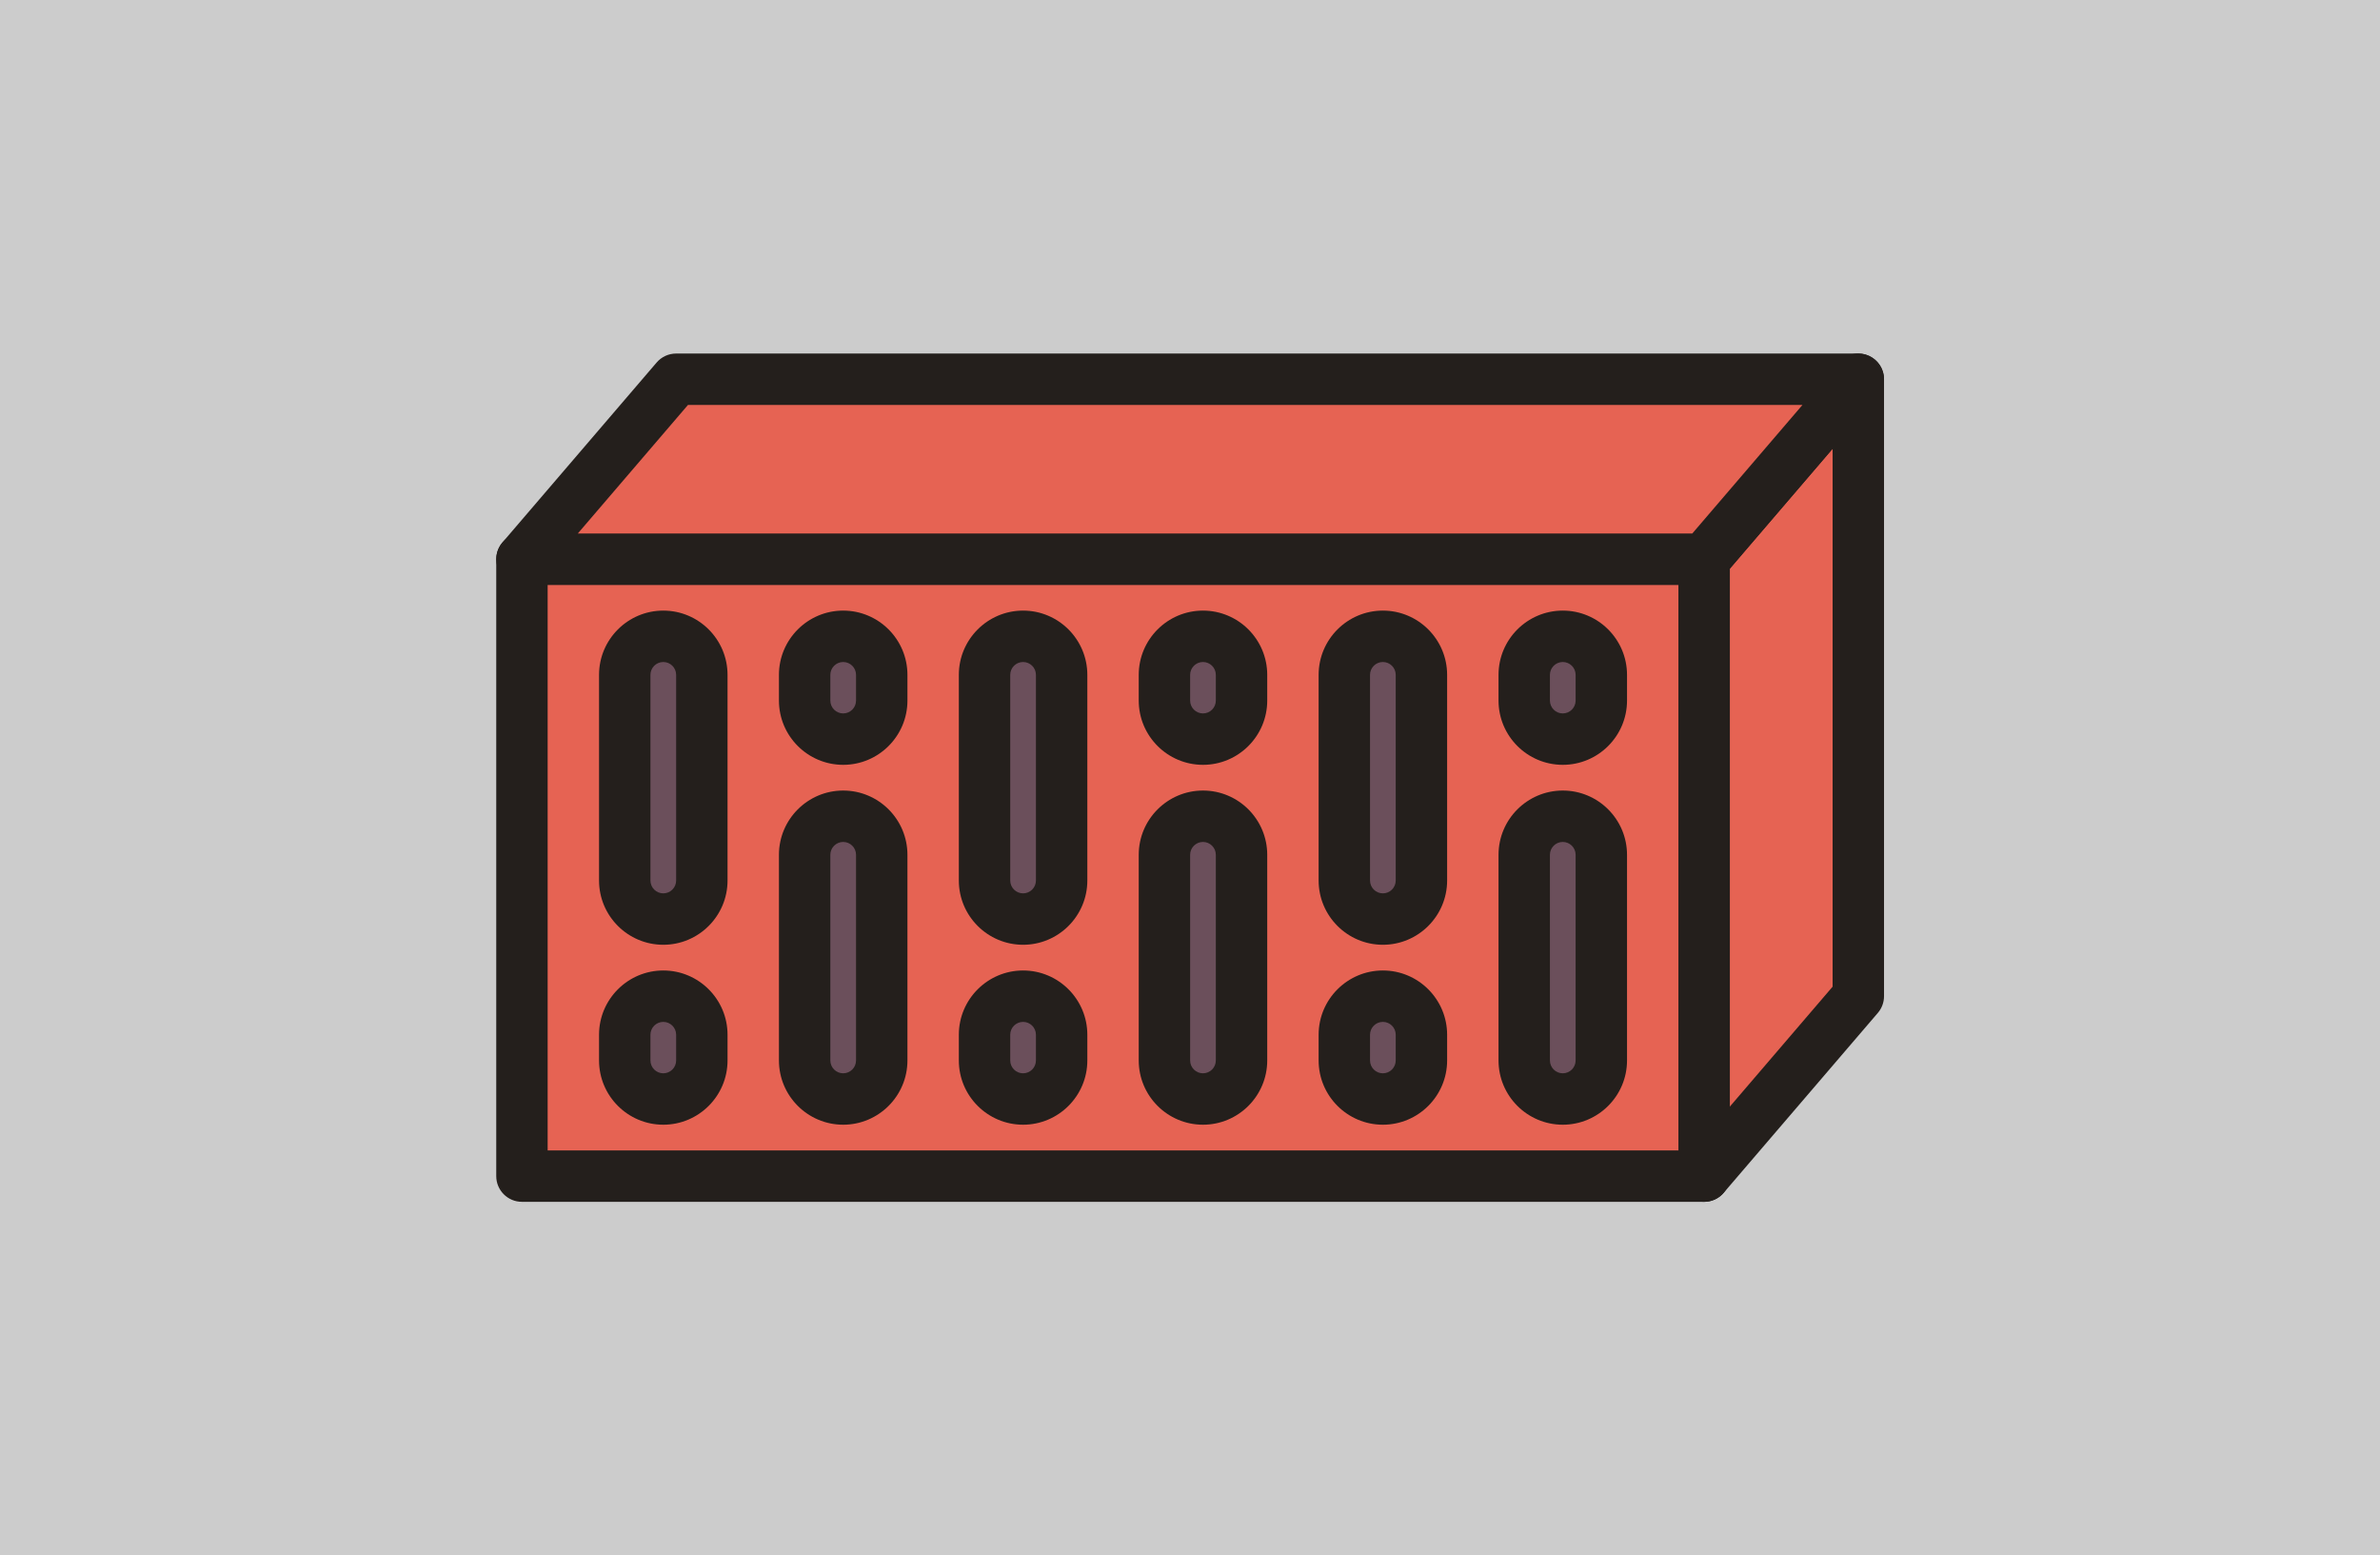 <?xml version="1.0" encoding="UTF-8" standalone="no"?>
<svg
   enable-background="new 0 0 300 300"
   viewBox="0 0 842 550"
   version="1.1"
   sodipodi:docname="razmery-kirpicha.svg"
   width="842"
   height="550"
   inkscape:version="1.3.2 (091e20e, 2023-11-25, custom)"
   id="svg1"
   xmlns:inkscape="http://www.inkscape.org/namespaces/inkscape"
   xmlns:sodipodi="http://sodipodi.sourceforge.net/DTD/sodipodi-0.dtd"
   xmlns="http://www.w3.org/2000/svg"
   xmlns:svg="http://www.w3.org/2000/svg">
  <defs
     id="defs35" />
  <sodipodi:namedview
     id="namedview35"
     pagecolor="#505050"
     bordercolor="#ffffff"
     borderopacity="1"
     inkscape:showpageshadow="0"
     inkscape:pageopacity="0"
     inkscape:pagecheckerboard="1"
     inkscape:deskcolor="#505050"
     inkscape:zoom="0.96755778"
     inkscape:cx="411.86171"
     inkscape:cy="328.14578"
     inkscape:window-width="1920"
     inkscape:window-height="1017"
     inkscape:window-x="-8"
     inkscape:window-y="-8"
     inkscape:window-maximized="1"
     inkscape:current-layer="svg1" />
  <rect
     style="fill:#cccccc;stroke-width:1;stroke-linecap:square;stroke-linejoin:round;paint-order:markers stroke fill"
     id="rect35"
     width="842"
     height="550"
     x="0"
     y="0" />
  <g
     id="g35"
     transform="matrix(2.273,0,0,2.273,80.097,-156.807)"
     style="stroke-width:0.44">
    <g
       id="g6"
       style="stroke-width:0.44">
      <path
         d="m 254,128 -24,28 v 96 l 24,-28 z"
         fill="#e66353"
         id="path5"
         style="stroke-width:0.44" />
      <path
         d="m 230,256 c -0.465,0 -0.936,-0.08 -1.389,-0.248 C 227.043,255.17 226,253.674 226,252 v -96 c 0,-0.955 0.342,-1.879 0.963,-2.604 l 24,-28 c 1.09,-1.273 2.852,-1.732 4.426,-1.148 1.568,0.582 2.611,2.078 2.611,3.752 v 96 c 0,0.955 -0.342,1.879 -0.963,2.604 l -24,28 C 232.262,255.508 231.145,256 230,256 Z m 4,-98.52 v 83.707 l 16,-18.668 v -83.707 z"
         fill="#4c241d"
         id="path6"
         style="fill:#241f1c;stroke-width:0.44" />
    </g>
    <g
       id="g8"
       style="stroke-width:0.44">
      <path
         d="m 46,156 h 184 v 96 H 46 Z"
         fill="#e66353"
         id="path7"
         style="stroke-width:0.44" />
      <path
         d="M 230,256 H 46 c -2.209,0 -4,-1.791 -4,-4 v -96 c 0,-2.209 1.791,-4 4,-4 h 184 c 2.209,0 4,1.791 4,4 v 96 c 0,2.209 -1.791,4 -4,4 z M 50,248 H 226 V 160 H 50 Z"
         fill="#4c241d"
         id="path8"
         style="fill:#241f1c;stroke-width:0.44" />
    </g>
    <g
       id="g10"
       style="stroke-width:0.44">
      <path
         d="M 230,156 H 46 l 24,-28 h 184 z"
         fill="#e66353"
         id="path9"
         style="stroke-width:0.44" />
      <path
         d="M 230,160 H 46 c -1.562,0 -2.98,-0.91 -3.635,-2.328 -0.652,-1.42 -0.418,-3.09 0.598,-4.275 l 24,-28 C 67.723,124.51 68.832,124 70,124 h 184 c 1.562,0 2.98,0.91 3.635,2.328 0.652,1.42 0.418,3.09 -0.598,4.275 l -24,28 C 232.277,159.49 231.168,160 230,160 Z M 54.697,152 H 228.16 l 17.143,-20 H 71.84 Z"
         fill="#4c241d"
         id="path10"
         style="fill:#241f1c;stroke-width:0.44" />
    </g>
    <g
       id="g12"
       style="stroke-width:0.44">
      <path
         d="m 68,212 c -3.314,0 -6,-2.686 -6,-6 v -32 c 0,-3.314 2.686,-6 6,-6 3.314,0 6,2.686 6,6 v 32 c 0,3.314 -2.686,6 -6,6 z"
         fill="#6b4f5b"
         id="path11"
         style="stroke-width:0.44" />
      <path
         d="m 68,216 c -5.514,0 -10,-4.486 -10,-10 v -32 c 0,-5.514 4.486,-10 10,-10 5.514,0 10,4.486 10,10 v 32 c 0,5.514 -4.486,10 -10,10 z m 0,-44 c -1.104,0 -2,0.896 -2,2 v 32 c 0,1.104 0.896,2 2,2 1.104,0 2,-0.896 2,-2 v -32 c 0,-1.104 -0.896,-2 -2,-2 z"
         fill="#4c241d"
         id="path12"
         style="fill:#241f1c;stroke-width:0.44" />
    </g>
    <g
       id="g14"
       style="stroke-width:0.44">
      <path
         d="m 68,240 c -3.314,0 -6,-2.686 -6,-6 v -4 c 0,-3.314 2.686,-6 6,-6 3.314,0 6,2.686 6,6 v 4 c 0,3.314 -2.686,6 -6,6 z"
         fill="#6b4f5b"
         id="path13"
         style="stroke-width:0.44" />
      <path
         d="m 68,244 c -5.514,0 -10,-4.486 -10,-10 v -4 c 0,-5.514 4.486,-10 10,-10 5.514,0 10,4.486 10,10 v 4 c 0,5.514 -4.486,10 -10,10 z m 0,-16 c -1.104,0 -2,0.896 -2,2 v 4 c 0,1.104 0.896,2 2,2 1.104,0 2,-0.896 2,-2 v -4 c 0,-1.104 -0.896,-2 -2,-2 z"
         fill="#4c241d"
         id="path14"
         style="fill:#241f1c;stroke-width:0.44" />
    </g>
    <g
       id="g16"
       style="stroke-width:0.44">
      <path
         d="m 96,196 c -3.314,0 -6,2.686 -6,6 v 32 c 0,3.314 2.686,6 6,6 3.314,0 6,-2.686 6,-6 v -32 c 0,-3.314 -2.686,-6 -6,-6 z"
         fill="#6b4f5b"
         id="path15"
         style="stroke-width:0.44" />
      <path
         d="m 96,244 c -5.514,0 -10,-4.486 -10,-10 v -32 c 0,-5.514 4.486,-10 10,-10 5.514,0 10,4.486 10,10 v 32 c 0,5.514 -4.486,10 -10,10 z m 0,-44 c -1.104,0 -2,0.896 -2,2 v 32 c 0,1.104 0.896,2 2,2 1.104,0 2,-0.896 2,-2 v -32 c 0,-1.104 -0.896,-2 -2,-2 z"
         fill="#4c241d"
         id="path16"
         style="fill:#241f1c;stroke-width:0.44" />
    </g>
    <g
       id="g18"
       style="stroke-width:0.44">
      <path
         d="m 96,168 c -3.314,0 -6,2.686 -6,6 v 4 c 0,3.314 2.686,6 6,6 3.314,0 6,-2.686 6,-6 v -4 c 0,-3.314 -2.686,-6 -6,-6 z"
         fill="#6b4f5b"
         id="path17"
         style="stroke-width:0.44" />
      <path
         d="m 96,188 c -5.514,0 -10,-4.486 -10,-10 v -4 c 0,-5.514 4.486,-10 10,-10 5.514,0 10,4.486 10,10 v 4 c 0,5.514 -4.486,10 -10,10 z m 0,-16 c -1.104,0 -2,0.896 -2,2 v 4 c 0,1.104 0.896,2 2,2 1.104,0 2,-0.896 2,-2 v -4 c 0,-1.104 -0.896,-2 -2,-2 z"
         fill="#4c241d"
         id="path18"
         style="fill:#241f1c;stroke-width:0.44" />
    </g>
    <g
       id="g20"
       style="stroke-width:0.44">
      <path
         d="m 124,212 c -3.314,0 -6,-2.686 -6,-6 v -32 c 0,-3.314 2.686,-6 6,-6 3.314,0 6,2.686 6,6 v 32 c 0,3.314 -2.686,6 -6,6 z"
         fill="#6b4f5b"
         id="path19"
         style="stroke-width:0.44" />
      <path
         d="m 124,216 c -5.514,0 -10,-4.486 -10,-10 v -32 c 0,-5.514 4.486,-10 10,-10 5.514,0 10,4.486 10,10 v 32 c 0,5.514 -4.486,10 -10,10 z m 0,-44 c -1.104,0 -2,0.896 -2,2 v 32 c 0,1.104 0.896,2 2,2 1.104,0 2,-0.896 2,-2 v -32 c 0,-1.104 -0.896,-2 -2,-2 z"
         fill="#4c241d"
         id="path20"
         style="fill:#241f1c;stroke-width:0.44" />
    </g>
    <g
       id="g22"
       style="stroke-width:0.44">
      <path
         d="m 124,240 c -3.314,0 -6,-2.686 -6,-6 v -4 c 0,-3.314 2.686,-6 6,-6 3.314,0 6,2.686 6,6 v 4 c 0,3.314 -2.686,6 -6,6 z"
         fill="#6b4f5b"
         id="path21"
         style="stroke-width:0.44" />
      <path
         d="m 124,244 c -5.514,0 -10,-4.486 -10,-10 v -4 c 0,-5.514 4.486,-10 10,-10 5.514,0 10,4.486 10,10 v 4 c 0,5.514 -4.486,10 -10,10 z m 0,-16 c -1.104,0 -2,0.896 -2,2 v 4 c 0,1.104 0.896,2 2,2 1.104,0 2,-0.896 2,-2 v -4 c 0,-1.104 -0.896,-2 -2,-2 z"
         fill="#4c241d"
         id="path22"
         style="fill:#241f1c;stroke-width:0.44" />
    </g>
    <g
       id="g24"
       style="stroke-width:0.44">
      <path
         d="m 152,196 c -3.314,0 -6,2.686 -6,6 v 32 c 0,3.314 2.686,6 6,6 3.314,0 6,-2.686 6,-6 v -32 c 0,-3.314 -2.686,-6 -6,-6 z"
         fill="#6b4f5b"
         id="path23"
         style="stroke-width:0.44" />
      <path
         d="m 152,244 c -5.514,0 -10,-4.486 -10,-10 v -32 c 0,-5.514 4.486,-10 10,-10 5.514,0 10,4.486 10,10 v 32 c 0,5.514 -4.486,10 -10,10 z m 0,-44 c -1.104,0 -2,0.896 -2,2 v 32 c 0,1.104 0.896,2 2,2 1.104,0 2,-0.896 2,-2 v -32 c 0,-1.104 -0.896,-2 -2,-2 z"
         fill="#4c241d"
         id="path24"
         style="fill:#241f1c;stroke-width:0.44" />
    </g>
    <g
       id="g26"
       style="stroke-width:0.44">
      <path
         d="m 152,168 c -3.314,0 -6,2.686 -6,6 v 4 c 0,3.314 2.686,6 6,6 3.314,0 6,-2.686 6,-6 v -4 c 0,-3.314 -2.686,-6 -6,-6 z"
         fill="#6b4f5b"
         id="path25"
         style="stroke-width:0.44" />
      <path
         d="m 152,188 c -5.514,0 -10,-4.486 -10,-10 v -4 c 0,-5.514 4.486,-10 10,-10 5.514,0 10,4.486 10,10 v 4 c 0,5.514 -4.486,10 -10,10 z m 0,-16 c -1.104,0 -2,0.896 -2,2 v 4 c 0,1.104 0.896,2 2,2 1.104,0 2,-0.896 2,-2 v -4 c 0,-1.104 -0.896,-2 -2,-2 z"
         fill="#4c241d"
         id="path26"
         style="fill:#241f1c;stroke-width:0.44" />
    </g>
    <g
       id="g28"
       style="stroke-width:0.44">
      <path
         d="m 180,212 c -3.314,0 -6,-2.686 -6,-6 v -32 c 0,-3.314 2.686,-6 6,-6 3.314,0 6,2.686 6,6 v 32 c 0,3.314 -2.686,6 -6,6 z"
         fill="#6b4f5b"
         id="path27"
         style="stroke-width:0.44" />
      <path
         d="m 180,216 c -5.514,0 -10,-4.486 -10,-10 v -32 c 0,-5.514 4.486,-10 10,-10 5.514,0 10,4.486 10,10 v 32 c 0,5.514 -4.486,10 -10,10 z m 0,-44 c -1.104,0 -2,0.896 -2,2 v 32 c 0,1.104 0.896,2 2,2 1.104,0 2,-0.896 2,-2 v -32 c 0,-1.104 -0.896,-2 -2,-2 z"
         fill="#4c241d"
         id="path28"
         style="fill:#241f1c;stroke-width:0.44" />
    </g>
    <g
       id="g30"
       style="stroke-width:0.44">
      <path
         d="m 180,240 c -3.314,0 -6,-2.686 -6,-6 v -4 c 0,-3.314 2.686,-6 6,-6 3.314,0 6,2.686 6,6 v 4 c 0,3.314 -2.686,6 -6,6 z"
         fill="#6b4f5b"
         id="path29"
         style="stroke-width:0.44" />
      <path
         d="m 180,244 c -5.514,0 -10,-4.486 -10,-10 v -4 c 0,-5.514 4.486,-10 10,-10 5.514,0 10,4.486 10,10 v 4 c 0,5.514 -4.486,10 -10,10 z m 0,-16 c -1.104,0 -2,0.896 -2,2 v 4 c 0,1.104 0.896,2 2,2 1.104,0 2,-0.896 2,-2 v -4 c 0,-1.104 -0.896,-2 -2,-2 z"
         fill="#4c241d"
         id="path30"
         style="fill:#241f1c;stroke-width:0.44" />
    </g>
    <g
       id="g32"
       style="stroke-width:0.44">
      <path
         d="m 208,196 c -3.314,0 -6,2.686 -6,6 v 32 c 0,3.314 2.686,6 6,6 3.314,0 6,-2.686 6,-6 v -32 c 0,-3.314 -2.686,-6 -6,-6 z"
         fill="#6b4f5b"
         id="path31"
         style="stroke-width:0.44" />
      <path
         d="m 208,244 c -5.514,0 -10,-4.486 -10,-10 v -32 c 0,-5.514 4.486,-10 10,-10 5.514,0 10,4.486 10,10 v 32 c 0,5.514 -4.486,10 -10,10 z m 0,-44 c -1.104,0 -2,0.896 -2,2 v 32 c 0,1.104 0.896,2 2,2 1.104,0 2,-0.896 2,-2 v -32 c 0,-1.104 -0.896,-2 -2,-2 z"
         fill="#4c241d"
         id="path32"
         style="fill:#241f1c;stroke-width:0.44" />
    </g>
    <g
       id="g34"
       style="stroke-width:0.44">
      <path
         d="m 208,168 c -3.314,0 -6,2.686 -6,6 v 4 c 0,3.314 2.686,6 6,6 3.314,0 6,-2.686 6,-6 v -4 c 0,-3.314 -2.686,-6 -6,-6 z"
         fill="#6b4f5b"
         id="path33"
         style="stroke-width:0.44" />
      <path
         d="m 208,188 c -5.514,0 -10,-4.486 -10,-10 v -4 c 0,-5.514 4.486,-10 10,-10 5.514,0 10,4.486 10,10 v 4 c 0,5.514 -4.486,10 -10,10 z m 0,-16 c -1.104,0 -2,0.896 -2,2 v 4 c 0,1.104 0.896,2 2,2 1.104,0 2,-0.896 2,-2 v -4 c 0,-1.104 -0.896,-2 -2,-2 z"
         fill="#4c241d"
         id="path34"
         style="fill:#241f1c;stroke-width:0.44" />
    </g>
  </g>
</svg>

